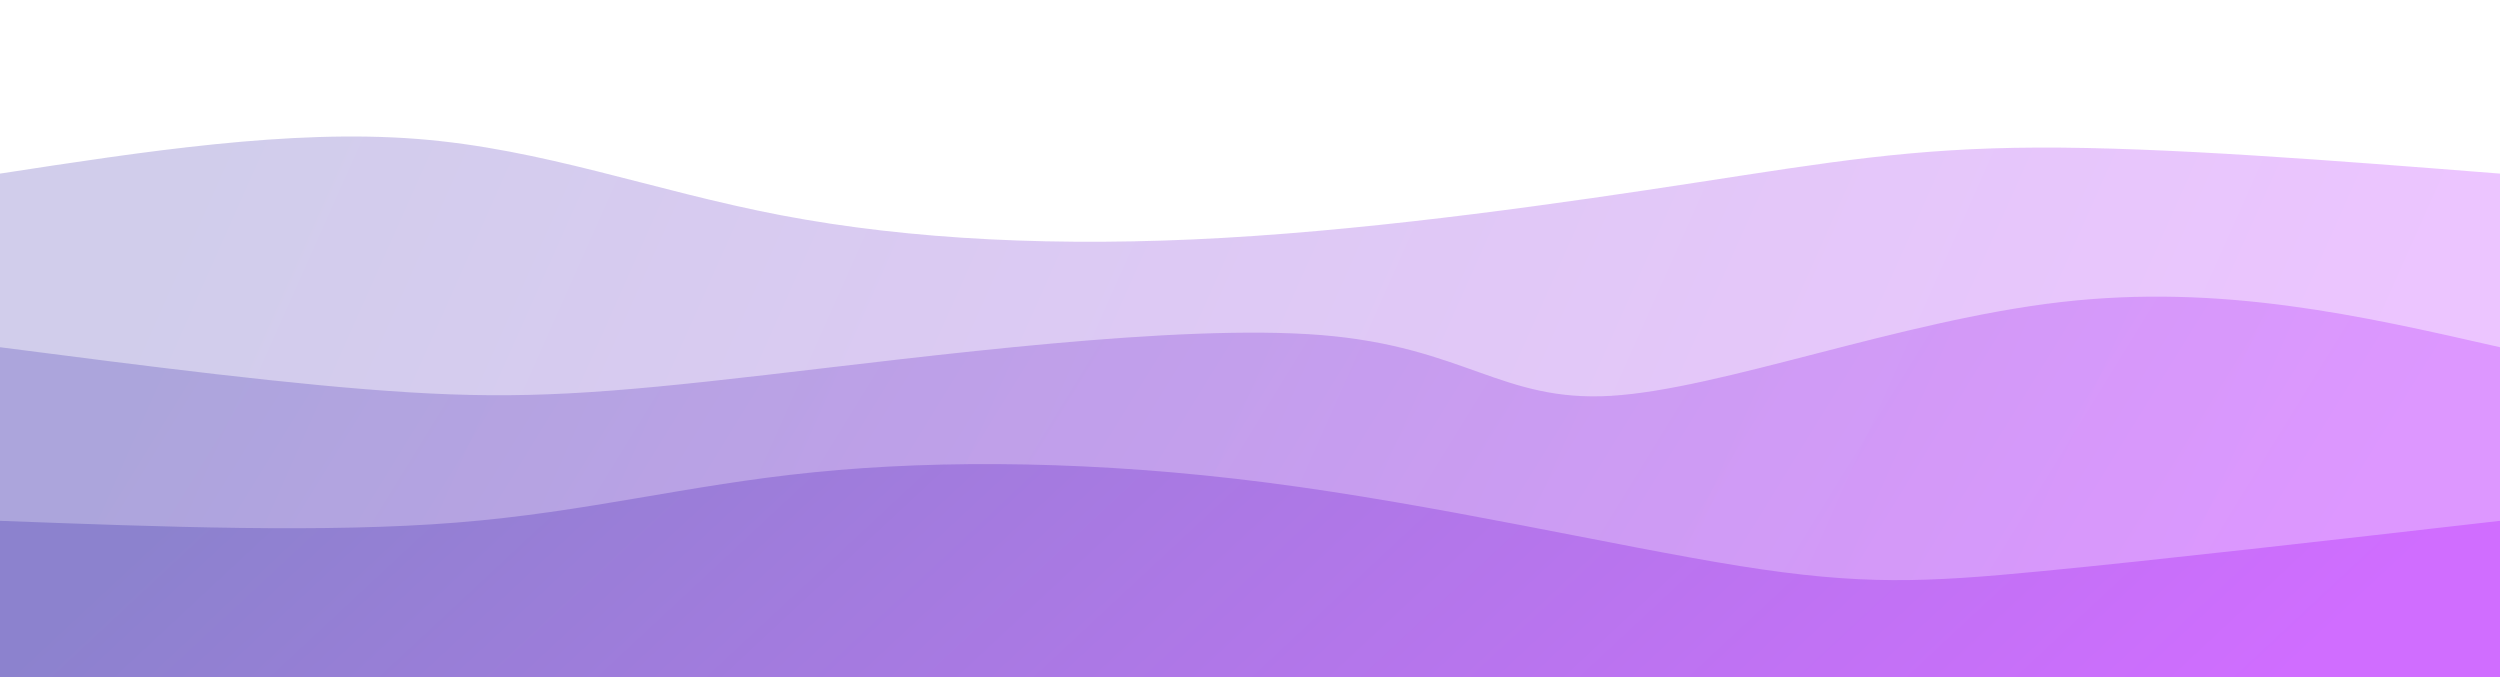 <svg width="100%" height="100%" id="svg" viewBox="0 0 1440 390" xmlns="http://www.w3.org/2000/svg" class="transition duration-300 ease-in-out delay-150"><style>
          .path-0{
            animation:pathAnim-0 45s;
            animation-timing-function: linear;
            animation-iteration-count: infinite;
          }
          @keyframes pathAnim-0{
            0%{
              d: path("M 0,400 C 0,400 0,100 0,100 C 83.479,87.169 166.959,74.338 240,80 C 313.041,85.662 375.644,109.815 450,124 C 524.356,138.185 610.467,142.4 705,137 C 799.533,131.6 902.49,116.585 978,105 C 1053.51,93.415 1101.574,85.262 1174,85 C 1246.426,84.738 1343.213,92.369 1440,100 C 1440,100 1440,400 1440,400 Z");
            }
            25%{
              d: path("M 0,400 C 0,400 0,100 0,100 C 62.923,87.387 125.846,74.774 197,65 C 268.154,55.226 347.538,48.29 442,65 C 536.462,81.71 646,122.067 726,137 C 806,151.933 856.462,141.444 923,123 C 989.538,104.556 1072.154,78.159 1161,73 C 1249.846,67.841 1344.923,83.921 1440,100 C 1440,100 1440,400 1440,400 Z");
            }
            50%{
              d: path("M 0,400 C 0,400 0,100 0,100 C 87.774,90.767 175.549,81.533 263,85 C 350.451,88.467 437.579,104.633 505,100 C 572.421,95.367 620.133,69.933 690,69 C 759.867,68.067 851.887,91.633 935,102 C 1018.113,112.367 1092.318,109.533 1175,107 C 1257.682,104.467 1348.841,102.233 1440,100 C 1440,100 1440,400 1440,400 Z");
            }
            75%{
              d: path("M 0,400 C 0,400 0,100 0,100 C 102.026,105.413 204.051,110.826 281,113 C 357.949,115.174 409.821,114.11 492,112 C 574.179,109.89 686.667,106.733 760,113 C 833.333,119.267 867.513,134.956 946,130 C 1024.487,125.044 1147.282,99.441 1237,91 C 1326.718,82.559 1383.359,91.279 1440,100 C 1440,100 1440,400 1440,400 Z");
            }
            100%{
              d: path("M 0,400 C 0,400 0,100 0,100 C 83.479,87.169 166.959,74.338 240,80 C 313.041,85.662 375.644,109.815 450,124 C 524.356,138.185 610.467,142.4 705,137 C 799.533,131.6 902.49,116.585 978,105 C 1053.51,93.415 1101.574,85.262 1174,85 C 1246.426,84.738 1343.213,92.369 1440,100 C 1440,100 1440,400 1440,400 Z");
            }
          }</style><defs><linearGradient id="gradient" x1="0%" y1="45%" x2="100%" y2="55%"><stop offset="5%" stop-color="#8c82ce"></stop><stop offset="95%" stop-color="#d06dff"></stop></linearGradient></defs><path d="M 0,400 C 0,400 0,100 0,100 C 83.479,87.169 166.959,74.338 240,80 C 313.041,85.662 375.644,109.815 450,124 C 524.356,138.185 610.467,142.4 705,137 C 799.533,131.6 902.49,116.585 978,105 C 1053.51,93.415 1101.574,85.262 1174,85 C 1246.426,84.738 1343.213,92.369 1440,100 C 1440,100 1440,400 1440,400 Z" stroke="none" stroke-width="0" fill="url(#gradient)" fill-opacity="0.4" class="transition-all duration-300 ease-in-out delay-150 path-0"></path><style>
          .path-1{
            animation:pathAnim-1 45s;
            animation-timing-function: linear;
            animation-iteration-count: infinite;
          }
          @keyframes pathAnim-1{
            0%{
              d: path("M 0,400 C 0,400 0,200 0,200 C 85.328,211.013 170.656,222.026 236,226 C 301.344,229.974 346.703,226.91 441,216 C 535.297,205.09 678.533,186.333 761,193 C 843.467,199.667 865.164,231.756 928,228 C 990.836,224.244 1094.81,184.641 1187,174 C 1279.19,163.359 1359.595,181.679 1440,200 C 1440,200 1440,400 1440,400 Z");
            }
            25%{
              d: path("M 0,400 C 0,400 0,200 0,200 C 62.621,208.097 125.241,216.195 198,214 C 270.759,211.805 353.656,199.318 439,201 C 524.344,202.682 612.133,218.533 694,217 C 775.867,215.467 851.81,196.549 939,195 C 1026.19,193.451 1124.626,209.272 1210,213 C 1295.374,216.728 1367.687,208.364 1440,200 C 1440,200 1440,400 1440,400 Z");
            }
            50%{
              d: path("M 0,400 C 0,400 0,200 0,200 C 97.313,217.569 194.626,235.138 274,224 C 353.374,212.862 414.81,173.015 478,173 C 541.19,172.985 606.133,212.8 686,220 C 765.867,227.2 860.656,201.785 941,193 C 1021.344,184.215 1087.241,192.062 1168,196 C 1248.759,199.938 1344.379,199.969 1440,200 C 1440,200 1440,400 1440,400 Z");
            }
            75%{
              d: path("M 0,400 C 0,400 0,200 0,200 C 92.454,194.238 184.908,188.477 278,197 C 371.092,205.523 464.823,228.331 523,229 C 581.177,229.669 603.8,208.2 676,211 C 748.2,213.8 869.977,240.869 960,233 C 1050.023,225.131 1108.292,182.323 1183,171 C 1257.708,159.677 1348.854,179.838 1440,200 C 1440,200 1440,400 1440,400 Z");
            }
            100%{
              d: path("M 0,400 C 0,400 0,200 0,200 C 85.328,211.013 170.656,222.026 236,226 C 301.344,229.974 346.703,226.91 441,216 C 535.297,205.09 678.533,186.333 761,193 C 843.467,199.667 865.164,231.756 928,228 C 990.836,224.244 1094.81,184.641 1187,174 C 1279.19,163.359 1359.595,181.679 1440,200 C 1440,200 1440,400 1440,400 Z");
            }
          }</style><defs><linearGradient id="gradient" x1="0%" y1="45%" x2="100%" y2="55%"><stop offset="5%" stop-color="#8c82ce"></stop><stop offset="95%" stop-color="#d06dff"></stop></linearGradient></defs><path d="M 0,400 C 0,400 0,200 0,200 C 85.328,211.013 170.656,222.026 236,226 C 301.344,229.974 346.703,226.91 441,216 C 535.297,205.09 678.533,186.333 761,193 C 843.467,199.667 865.164,231.756 928,228 C 990.836,224.244 1094.81,184.641 1187,174 C 1279.19,163.359 1359.595,181.679 1440,200 C 1440,200 1440,400 1440,400 Z" stroke="none" stroke-width="0" fill="url(#gradient)" fill-opacity="0.53" class="transition-all duration-300 ease-in-out delay-150 path-1"></path><style>
          .path-2{
            animation:pathAnim-2 45s;
            animation-timing-function: linear;
            animation-iteration-count: infinite;
          }
          @keyframes pathAnim-2{
            0%{
              d: path("M 0,400 C 0,400 0,300 0,300 C 93.797,303.518 187.595,307.036 263,301 C 338.405,294.964 395.418,279.374 469,272 C 542.582,264.626 632.733,265.467 730,278 C 827.267,290.533 931.649,314.759 1002,326 C 1072.351,337.241 1108.672,335.497 1176,329 C 1243.328,322.503 1341.664,311.251 1440,300 C 1440,300 1440,400 1440,400 Z");
            }
            25%{
              d: path("M 0,400 C 0,400 0,300 0,300 C 74.636,292.297 149.272,284.595 226,275 C 302.728,265.405 381.549,253.918 469,270 C 556.451,286.082 652.533,329.733 729,331 C 805.467,332.267 862.318,291.149 941,288 C 1019.682,284.851 1120.195,319.672 1207,328 C 1293.805,336.328 1366.903,318.164 1440,300 C 1440,300 1440,400 1440,400 Z");
            }
            50%{
              d: path("M 0,400 C 0,400 0,300 0,300 C 103.19,312.282 206.379,324.564 280,318 C 353.621,311.436 397.672,286.026 475,283 C 552.328,279.974 662.933,299.333 759,311 C 855.067,322.667 936.595,326.641 996,326 C 1055.405,325.359 1092.687,320.103 1163,315 C 1233.313,309.897 1336.656,304.949 1440,300 C 1440,300 1440,400 1440,400 Z");
            }
            75%{
              d: path("M 0,400 C 0,400 0,300 0,300 C 61.454,291.577 122.908,283.154 211,277 C 299.092,270.846 413.823,266.962 501,279 C 588.177,291.038 647.8,319 727,328 C 806.2,337 904.977,327.038 978,322 C 1051.023,316.962 1098.292,316.846 1171,314 C 1243.708,311.154 1341.854,305.577 1440,300 C 1440,300 1440,400 1440,400 Z");
            }
            100%{
              d: path("M 0,400 C 0,400 0,300 0,300 C 93.797,303.518 187.595,307.036 263,301 C 338.405,294.964 395.418,279.374 469,272 C 542.582,264.626 632.733,265.467 730,278 C 827.267,290.533 931.649,314.759 1002,326 C 1072.351,337.241 1108.672,335.497 1176,329 C 1243.328,322.503 1341.664,311.251 1440,300 C 1440,300 1440,400 1440,400 Z");
            }
          }</style><defs><linearGradient id="gradient" x1="0%" y1="45%" x2="100%" y2="55%"><stop offset="5%" stop-color="#8c82ce"></stop><stop offset="95%" stop-color="#d06dff"></stop></linearGradient></defs><path d="M 0,400 C 0,400 0,300 0,300 C 93.797,303.518 187.595,307.036 263,301 C 338.405,294.964 395.418,279.374 469,272 C 542.582,264.626 632.733,265.467 730,278 C 827.267,290.533 931.649,314.759 1002,326 C 1072.351,337.241 1108.672,335.497 1176,329 C 1243.328,322.503 1341.664,311.251 1440,300 C 1440,300 1440,400 1440,400 Z" stroke="none" stroke-width="0" fill="url(#gradient)" fill-opacity="1" class="transition-all duration-300 ease-in-out delay-150 path-2"></path></svg>